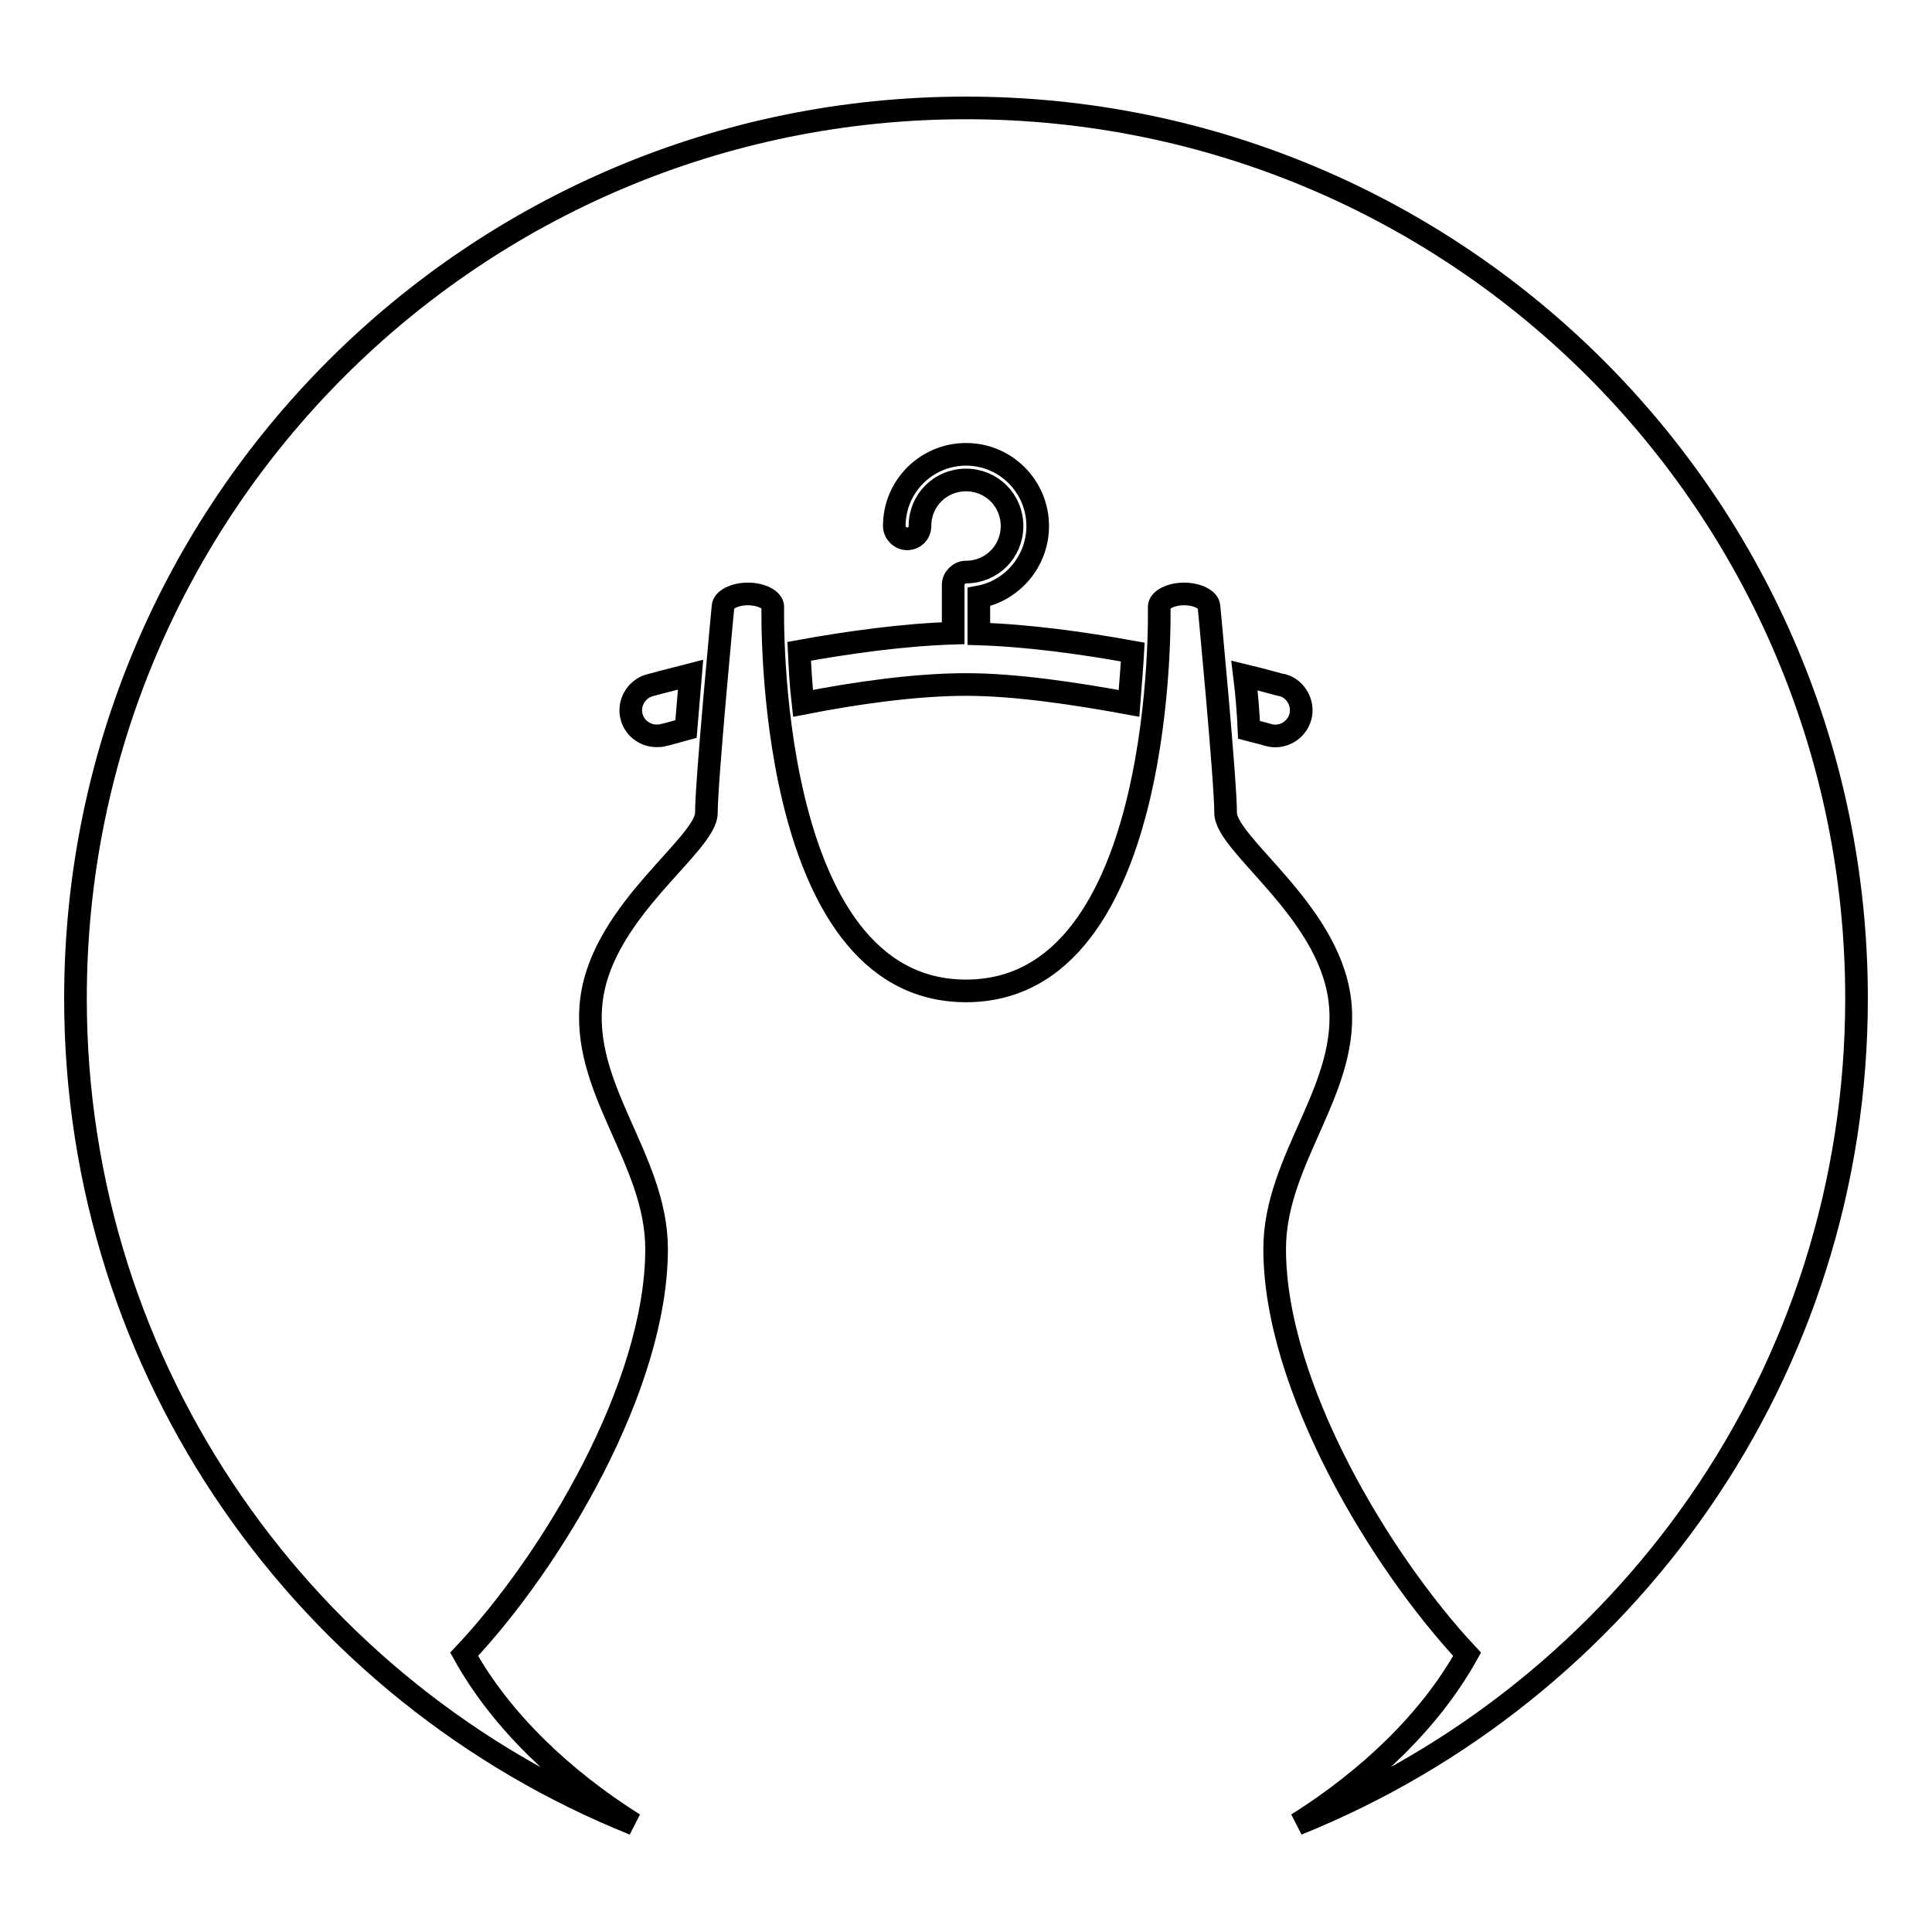 <?xml version="1.0" encoding="utf-8"?>
<!-- Svg Vector Icons : http://www.onlinewebfonts.com/icon -->
<!DOCTYPE svg PUBLIC "-//W3C//DTD SVG 1.1//EN" "http://www.w3.org/Graphics/SVG/1.1/DTD/svg11.dtd">
<svg version="1.1" xmlns="http://www.w3.org/2000/svg" xmlns:xlink="http://www.w3.org/1999/xlink" x="0px" y="0px" viewBox="0 0 256 256" enable-background="new 0 0 256 256" xml:space="preserve">
<g><g><g><path stroke-width="3" fill-opacity="0" stroke="#000000"  d="M128,14.3c-65.2,0-118,52.8-118,118c0,49.6,30.7,92,74,109.4c-9.5-6-17.6-13.7-22.5-22.5C73.1,206.9,87,183.7,87,165.5c0-12-10.2-21.3-8.6-33.2c1.6-11.8,15.2-20.4,15.2-24.6c0-4.2,2.2-27.3,2.2-27.3l0,0c0-0.9,1.5-1.7,3.3-1.7c1.8,0,3.3,0.8,3.3,1.7l0,0c0,0-1.2,50.9,25.6,50.9s25.6-50.9,25.6-50.9l0,0c0-0.9,1.5-1.7,3.3-1.7c1.8,0,3.3,0.8,3.3,1.7l0,0c0,0,2.2,23,2.2,27.3c0,4.2,13.5,12.8,15.1,24.6s-8.6,21.1-8.6,33.2c0,18.2,14,41.4,25.5,53.7c-4.9,8.8-13,16.5-22.5,22.5c43.4-17.5,74.1-59.8,74.1-109.4C246,67.1,193.2,14.3,128,14.3z M90.9,96.6c-1.8,0.5-2.9,0.8-3,0.8c-0.3,0.1-0.6,0.1-0.9,0.1c-1.5,0-2.9-1-3.3-2.5c-0.5-1.8,0.6-3.7,2.4-4.2c0.3-0.1,2.3-0.6,5.4-1.4C91.3,91.7,91.1,94.2,90.9,96.6z M149.6,93.2c-7.1-1.3-15-2.5-21.6-2.5c-6.6,0-14.5,1.1-21.6,2.5c-0.3-2.6-0.4-4.9-0.5-6.9c6.6-1.2,13.9-2.2,20.4-2.4v-6.4c0-0.9,0.8-1.7,1.7-1.7c3.4,0,6.1-2.7,6.1-6.1c0-3.4-2.7-6.1-6.1-6.1c-3.4,0-6.1,2.7-6.1,6.1c0,1-0.8,1.7-1.7,1.7c-0.9,0-1.7-0.8-1.7-1.7c0-5.3,4.3-9.5,9.5-9.5c5.3,0,9.5,4.3,9.5,9.5c0,4.7-3.4,8.6-7.8,9.4v4.9c6.5,0.2,13.8,1.2,20.4,2.4C150,88.2,149.8,90.6,149.6,93.2z M172.3,95c-0.5,1.8-2.4,2.9-4.2,2.4c0,0-1-0.3-2.6-0.7c-0.1-2.3-0.3-4.8-0.6-7.2c2.9,0.7,4.8,1.3,5.1,1.3C171.7,91.3,172.8,93.2,172.3,95z"/></g><g></g><g></g><g></g><g></g><g></g><g></g><g></g><g></g><g></g><g></g><g></g><g></g><g></g><g></g><g></g></g></g>
</svg>